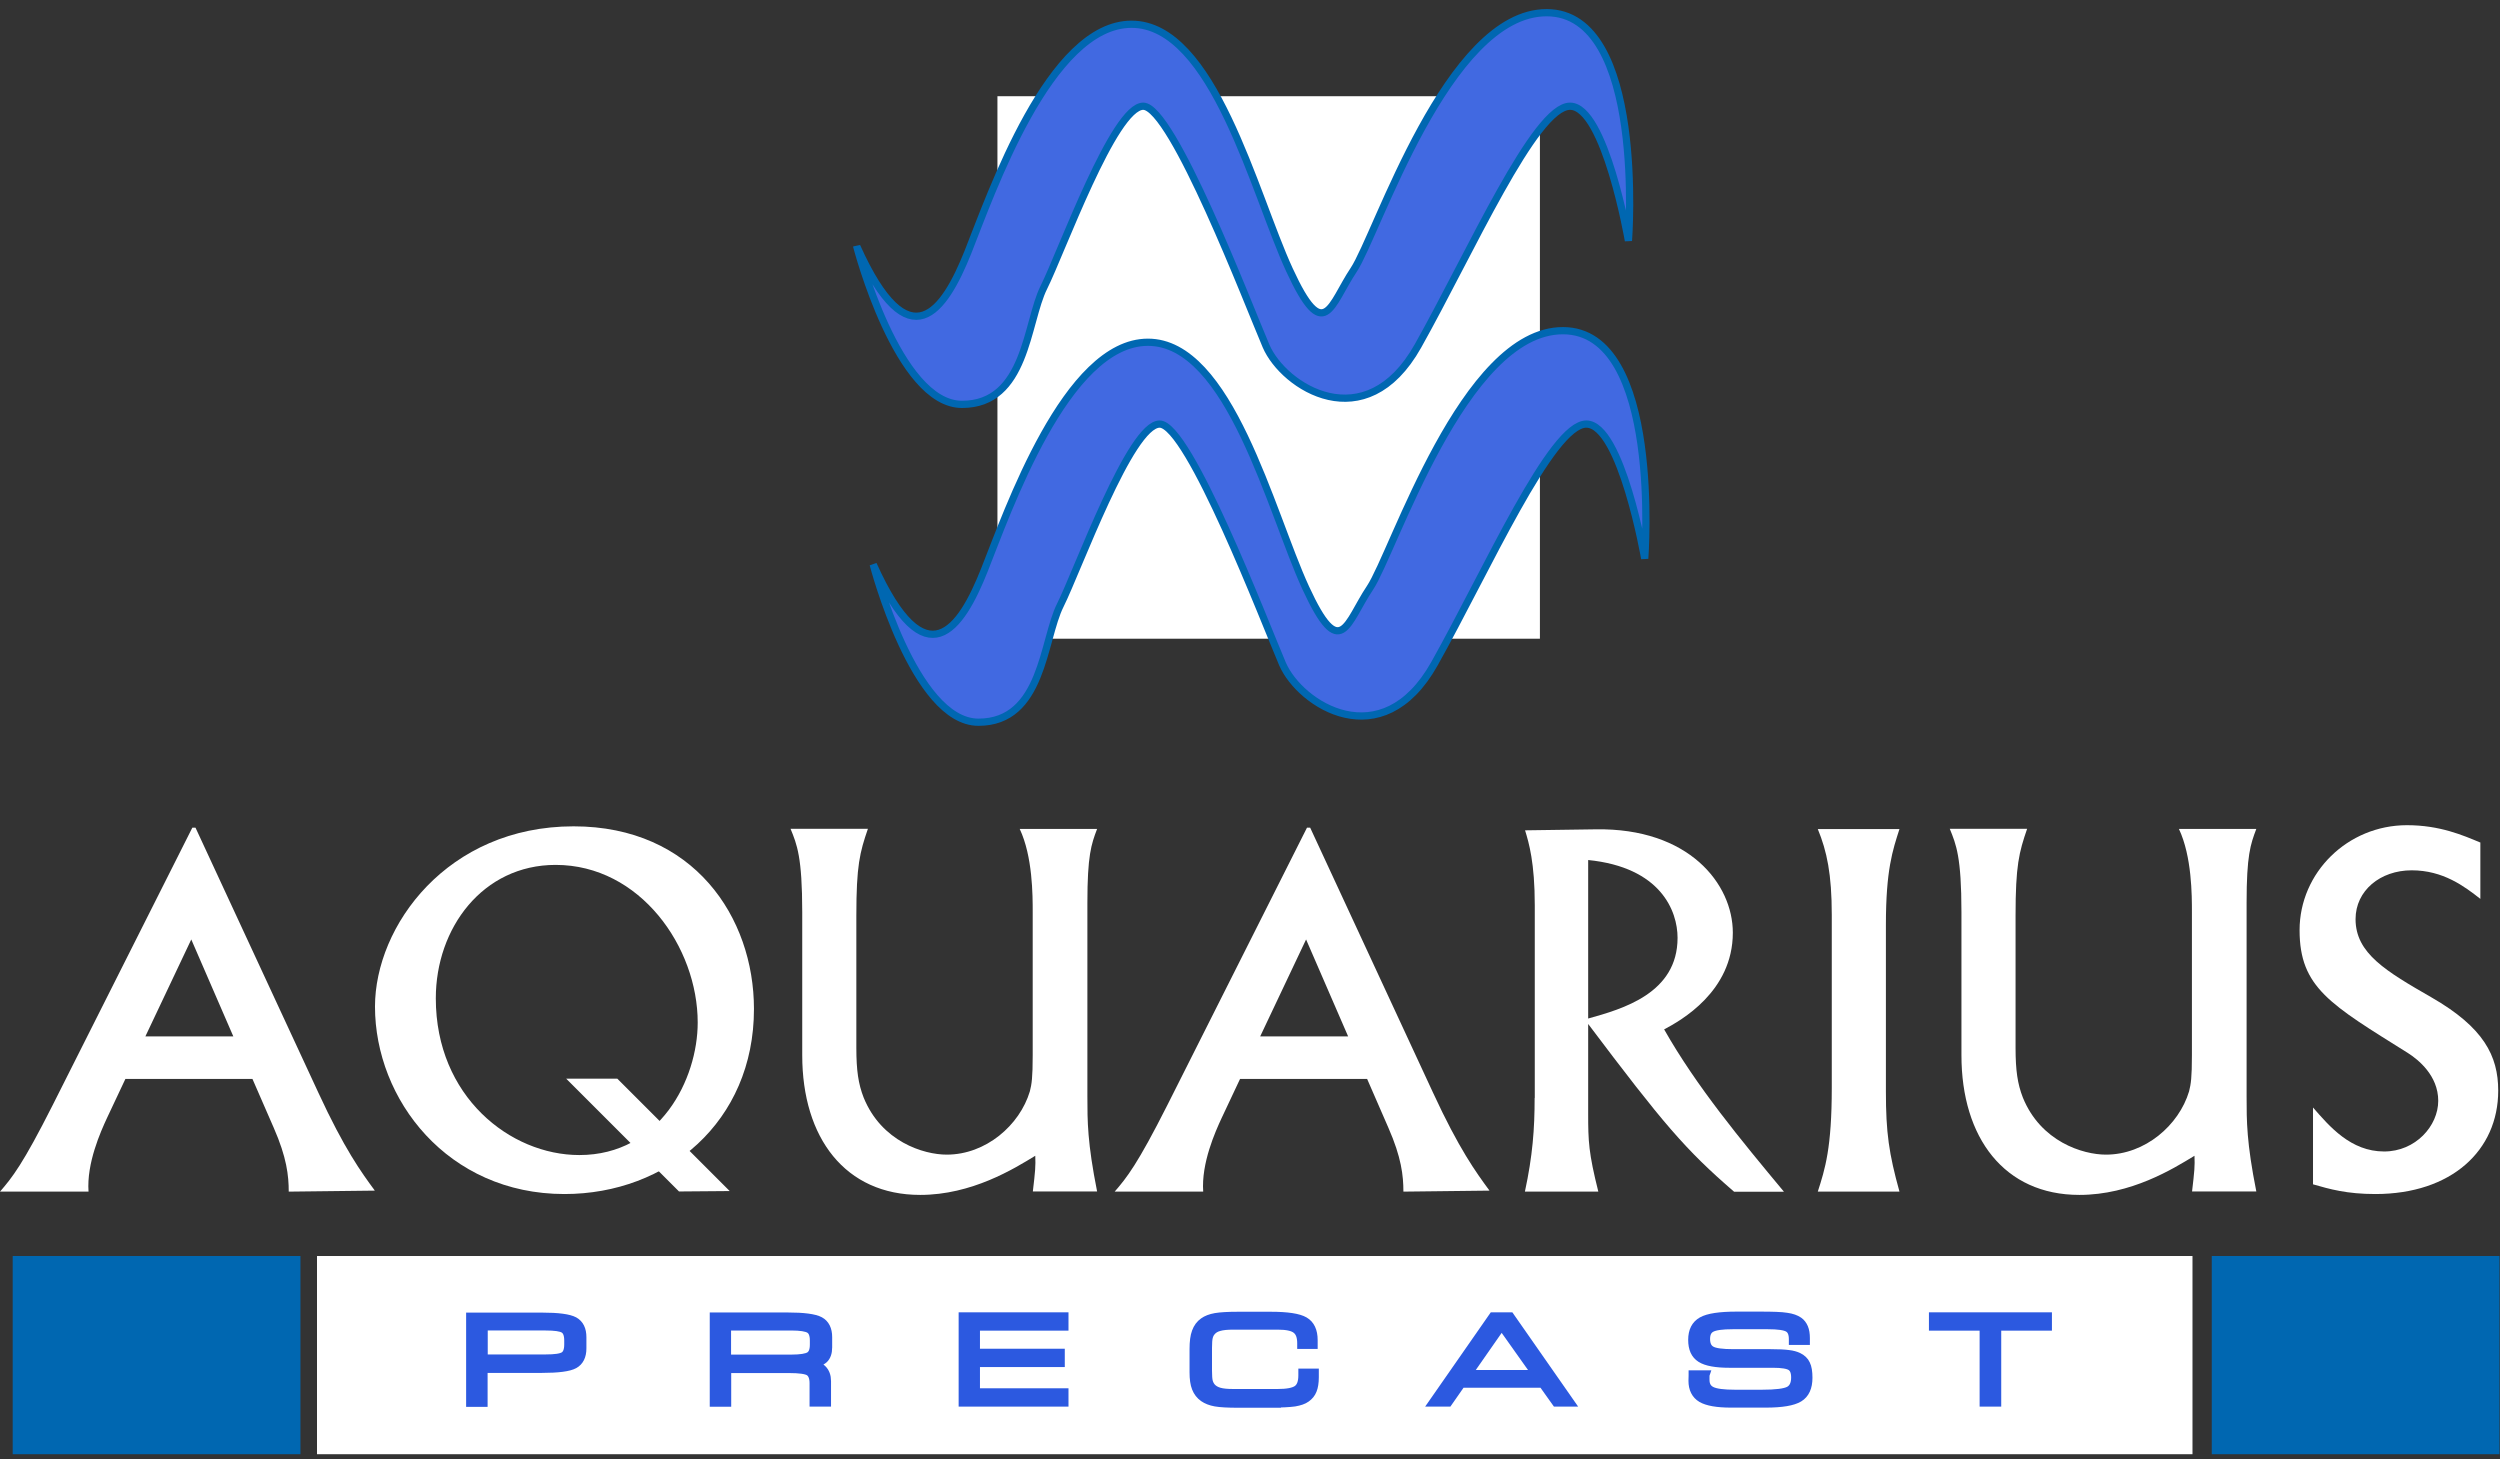 <svg width="197" height="115" viewBox="0 0 197 115" fill="none" xmlns="http://www.w3.org/2000/svg">
<rect x="0" y="0" width="197" height="115" fill="#333333" stroke="none"/>
<path d="M121.345 7.582H78.598V50.33H121.345V7.582Z" fill="white"/>
<path d="M67.514 19.431C67.514 19.431 70.732 31.865 75.807 31.865C80.882 31.865 80.87 25.418 82.254 22.649C83.638 19.881 87.779 8.37 90.086 8.37C92.393 8.37 98.379 24.034 99.763 27.263C101.147 30.492 107.595 34.633 111.735 27.263C115.876 19.893 120.951 8.37 123.719 8.37C126.487 8.37 128.321 18.97 128.321 18.97C128.321 18.97 129.705 1 121.874 1C114.042 1 108.506 18.509 106.672 21.265C104.827 24.034 104.365 27.252 101.608 21.265C98.84 15.279 95.622 1.911 89.163 1.911C82.704 1.911 78.102 15.268 76.268 19.881C74.423 24.483 71.666 28.636 67.514 19.42" fill="#4169E1"/>
<path d="M67.514 19.431C67.514 19.431 70.732 31.865 75.807 31.865C80.882 31.865 80.87 25.418 82.254 22.649C83.638 19.881 87.779 8.37 90.086 8.37C92.393 8.37 98.379 24.034 99.763 27.263C101.147 30.492 107.595 34.633 111.735 27.263C115.876 19.893 120.951 8.37 123.719 8.37C126.487 8.37 128.321 18.97 128.321 18.97C128.321 18.97 129.705 1 121.874 1C114.042 1 108.506 18.509 106.672 21.265C104.827 24.034 104.365 27.252 101.608 21.265C98.84 15.279 95.622 1.911 89.163 1.911C82.704 1.911 78.102 15.268 76.268 19.881C74.423 24.483 71.666 28.636 67.514 19.42V19.431Z" stroke="#0067B1" stroke-width="0.57"/>
<path d="M68.808 44.478C68.808 44.478 72.026 56.911 77.101 56.911C82.176 56.911 82.165 50.464 83.549 47.696C84.933 44.928 89.073 33.417 91.38 33.417C93.687 33.417 99.673 49.08 101.057 52.309C102.441 55.527 108.889 59.679 113.03 52.309C117.17 44.939 122.245 33.417 125.002 33.417C127.759 33.417 129.604 44.016 129.604 44.016C129.604 44.016 130.988 26.058 123.157 26.058C115.325 26.058 109.8 43.566 107.955 46.323C106.109 49.08 105.648 52.309 102.891 46.323C100.135 40.337 96.905 26.969 90.457 26.969C84.01 26.969 79.397 40.325 77.562 44.939C75.728 49.552 72.96 53.693 68.808 44.478Z" fill="#4169E1"/>
<path d="M68.808 44.478C68.808 44.478 72.026 56.911 77.101 56.911C82.176 56.911 82.165 50.464 83.549 47.696C84.933 44.928 89.073 33.417 91.38 33.417C93.687 33.417 99.673 49.08 101.057 52.309C102.441 55.527 108.889 59.679 113.03 52.309C117.17 44.939 122.245 33.417 125.002 33.417C127.759 33.417 129.604 44.016 129.604 44.016C129.604 44.016 130.988 26.058 123.157 26.058C115.325 26.058 109.8 43.566 107.955 46.323C106.109 49.08 105.648 52.309 102.891 46.323C100.135 40.337 96.905 26.969 90.457 26.969C84.01 26.969 79.397 40.325 77.562 44.939C75.728 49.552 72.96 53.693 68.808 44.478Z" stroke="#0067B1" stroke-width="0.57"/>
<path d="M23.675 98.974H1.001V114.592H23.675V98.974Z" fill="#0067B1"/>
<path d="M196.96 98.974H174.287V114.592H196.96V98.974Z" fill="#0067B1"/>
<path d="M172.768 98.974H24.98V114.592H172.768V98.974Z" fill="white"/>
<path d="M53.505 93.888L44.615 84.999H48.644L57.499 93.855L53.505 93.888Z" fill="white"/>
<path d="M15.067 74.017L18.386 81.669H11.455L15.078 74.017H15.067ZM15.382 65.218H15.157L4.152 87.081C1.789 91.762 0.956 92.797 0 93.9H6.976C6.819 91.65 7.933 89.174 8.428 88.105L9.88 85.022H19.894L21.571 88.87C22.595 91.2 22.752 92.64 22.752 93.9L29.537 93.821C28.468 92.37 27.14 90.547 25.081 86.091L15.404 65.218H15.382Z" fill="white"/>
<path d="M34.342 78.663C34.342 73.138 38.033 68.154 43.783 68.154C50.444 68.154 54.979 74.635 54.979 80.576C54.979 85.032 52.008 91.018 45.651 91.018C40.205 91.018 34.342 86.405 34.342 78.674M29.549 79.316C29.549 86.63 35.265 94.09 44.48 94.09C52.559 94.09 59.412 88.419 59.412 79.507C59.412 72.272 54.653 65.115 45.2 65.115C35.254 65.115 29.549 72.958 29.549 79.327" fill="white"/>
<path d="M62.304 65.33C62.799 66.545 63.216 67.536 63.216 71.879V83.154C63.216 89.669 66.603 94.159 72.51 94.159C76.583 94.159 79.903 92.099 81.579 91.075C81.613 91.908 81.579 92.257 81.388 93.888H86.452C85.686 90.04 85.686 88.364 85.686 86.383V71.148C85.686 67.412 85.99 66.534 86.452 65.319H80.353C81.377 67.491 81.377 70.574 81.377 71.868V83.142C81.377 84.932 81.298 85.427 81.152 86.001C80.353 88.667 77.686 90.985 74.603 90.985C72.78 90.985 69.461 89.961 68.054 86.484C67.638 85.415 67.48 84.358 67.48 82.557V72.16C67.48 68.2 67.75 67.175 68.392 65.308H62.293L62.304 65.33Z" fill="white"/>
<path d="M102.914 74.017L106.233 81.669H99.302L102.925 74.017H102.914ZM103.217 65.218H102.992L91.988 87.081C89.625 91.762 88.792 92.797 87.836 93.9H94.812C94.654 91.65 95.768 89.174 96.263 88.105L97.715 85.022H107.73L109.406 88.87C110.43 91.2 110.588 92.64 110.588 93.9L117.373 93.821C116.304 92.37 114.976 90.547 112.917 86.091L103.24 65.218H103.217Z" fill="white"/>
<path d="M125.148 67.77C130.864 68.344 132.192 71.776 132.192 73.903C132.192 78.28 127.849 79.507 125.148 80.26V67.77ZM120.929 86.505C120.929 88.981 120.771 91.074 120.163 93.898H125.947C125.182 90.849 125.148 89.937 125.148 87.732V80.688C131.056 88.531 132.8 90.59 136.648 93.909H140.575C137.188 89.836 133.677 85.605 131.134 81.116C132.428 80.429 136.547 78.145 136.547 73.498C136.547 69.65 133.081 65.227 125.733 65.351L120.175 65.43C120.479 66.42 120.94 67.984 120.94 71.337V86.539L120.929 86.505Z" fill="white"/>
<path d="M143.242 65.329C143.962 67.085 144.344 68.874 144.344 72.114V85.707C144.344 90.467 143.816 92.11 143.242 93.899H149.678C148.845 90.894 148.609 89.251 148.609 86.011V72.868C148.609 68.558 149.138 67.006 149.678 65.329H143.242Z" fill="white"/>
<path d="M153.65 65.33C154.145 66.545 154.562 67.536 154.562 71.879V83.154C154.562 89.669 157.949 94.159 163.856 94.159C167.929 94.159 171.249 92.099 172.925 91.075C172.959 91.908 172.925 92.257 172.734 93.888H177.798C177.032 90.04 177.032 88.364 177.032 86.383V71.148C177.032 67.412 177.336 66.534 177.798 65.319H171.699C172.723 67.491 172.723 70.574 172.723 71.868V83.142C172.723 84.932 172.644 85.427 172.498 86.001C171.699 88.667 169.032 90.985 165.949 90.985C164.126 90.985 160.807 89.961 159.4 86.484C158.984 85.415 158.826 84.358 158.826 82.557V72.16C158.826 68.2 159.096 67.175 159.738 65.308H153.639L153.65 65.33Z" fill="white"/>
<path d="M195.464 66.398C194.091 65.824 192.268 65.025 189.669 65.025C184.988 65.025 181.207 68.761 181.207 73.296C181.207 77.831 183.649 79.158 189.736 82.973C190.569 83.502 192.133 84.762 192.133 86.742C192.133 88.723 190.344 90.737 187.868 90.737C185.235 90.737 183.559 88.757 182.265 87.271V93.325C183.593 93.707 184.932 94.09 187.182 94.09C193.168 94.09 196.859 90.658 196.859 85.943C196.859 83.198 195.711 80.959 191.604 78.596C188.026 76.537 185.618 75.13 185.618 72.429C185.618 70.179 187.565 68.581 190.04 68.581C192.516 68.581 194.192 69.841 195.452 70.832V66.409L195.464 66.398Z" fill="white"/>
<g clip-path="url(#clip0_73_2072)">
<path d="M83.852 110.496V109.742H76.876V107.379H83.56V106.625H76.876V104.51H83.852V103.756H75.886V110.496H83.852Z" fill="#2C59E0" stroke="#2C59E0" stroke-width="0.69" stroke-miterlimit="10"/>
<path d="M38.089 104.498H42.995C43.726 104.498 44.21 104.566 44.446 104.712C44.683 104.859 44.806 105.162 44.806 105.624V105.95C44.806 106.411 44.683 106.715 44.446 106.861C44.21 107.008 43.726 107.075 42.995 107.075H38.089V104.498ZM38.089 107.84H42.702C43.985 107.84 44.84 107.728 45.245 107.503C45.65 107.278 45.864 106.861 45.864 106.254V105.376C45.864 104.769 45.662 104.352 45.245 104.116C44.829 103.891 43.985 103.778 42.702 103.778H37.076V110.518H38.078V107.863L38.089 107.84Z" fill="#2C59E0" stroke="#2C59E0" stroke-width="0.69" stroke-miterlimit="10"/>
<path d="M57.274 107.852H62.18C63.024 107.852 63.564 107.931 63.789 108.088C64.014 108.246 64.138 108.55 64.138 108.989V110.496H65.14V108.831C65.14 108.437 65.027 108.133 64.802 107.908C64.577 107.683 64.251 107.56 63.801 107.515C64.329 107.425 64.701 107.278 64.915 107.087C65.117 106.896 65.23 106.592 65.23 106.176V105.365C65.23 104.758 65.016 104.33 64.6 104.105C64.183 103.88 63.328 103.768 62.045 103.768H56.273V110.508H57.274V107.863V107.852ZM63.801 104.724C64.037 104.87 64.161 105.174 64.161 105.624V105.951C64.161 106.401 64.048 106.704 63.801 106.862C63.564 107.008 63.081 107.087 62.36 107.087H57.263V104.499H62.36C63.081 104.499 63.564 104.578 63.801 104.724Z" fill="#2C59E0" stroke="#2C59E0" stroke-width="0.69" stroke-miterlimit="10"/>
<path d="M100.112 110.575C100.989 110.575 101.62 110.541 102.013 110.485C102.407 110.417 102.711 110.316 102.925 110.159C103.15 110.001 103.319 109.798 103.42 109.54C103.521 109.292 103.578 108.955 103.578 108.527C103.578 108.493 103.578 108.437 103.578 108.369C103.578 108.291 103.578 108.234 103.578 108.189H102.655V108.381C102.655 108.921 102.52 109.292 102.238 109.495C101.957 109.697 101.44 109.798 100.674 109.798H97.186C96.714 109.798 96.342 109.765 96.072 109.686C95.802 109.607 95.6 109.483 95.453 109.315C95.352 109.191 95.273 109.045 95.228 108.876C95.183 108.707 95.161 108.414 95.161 108.009V106.22C95.161 105.815 95.183 105.523 95.228 105.354C95.273 105.185 95.341 105.039 95.453 104.915C95.6 104.735 95.813 104.611 96.072 104.544C96.342 104.465 96.714 104.431 97.186 104.431H100.686C101.383 104.431 101.878 104.532 102.148 104.746C102.43 104.96 102.565 105.32 102.565 105.849V105.95H103.487C103.487 105.95 103.487 105.86 103.487 105.815C103.487 105.759 103.487 105.691 103.487 105.601C103.487 104.881 103.251 104.386 102.79 104.116C102.329 103.846 101.44 103.711 100.123 103.711H97.58C96.781 103.711 96.185 103.745 95.791 103.812C95.397 103.88 95.082 104.003 94.846 104.172C94.576 104.364 94.384 104.622 94.261 104.96C94.137 105.286 94.081 105.736 94.081 106.299V108.133C94.081 108.651 94.137 109.067 94.261 109.371C94.384 109.686 94.576 109.933 94.846 110.125C95.093 110.294 95.397 110.417 95.78 110.485C96.162 110.552 96.759 110.586 97.591 110.586H100.123L100.112 110.575Z" fill="#2C59E0" stroke="#2C59E0" stroke-width="0.69" stroke-miterlimit="10"/>
<path d="M114.11 110.496L115.145 109.011H121.57L122.628 110.496H123.697L118.993 103.756H117.654L112.962 110.496H114.11ZM118.329 104.431L121.075 108.302H115.629L118.329 104.431Z" fill="#2C59E0" stroke="#2C59E0" stroke-width="0.69" stroke-miterlimit="10"/>
<path d="M133.407 108.381C133.396 108.583 133.396 108.73 133.396 108.808C133.396 109.439 133.632 109.9 134.083 110.17C134.544 110.44 135.32 110.575 136.401 110.575H139.146C140.406 110.575 141.273 110.429 141.757 110.136C142.24 109.844 142.477 109.315 142.477 108.572C142.477 108.111 142.421 107.751 142.297 107.503C142.184 107.256 141.982 107.064 141.7 106.929C141.509 106.839 141.25 106.761 140.935 106.727C140.609 106.682 140.136 106.659 139.506 106.659H136.603C135.703 106.659 135.118 106.581 134.836 106.412C134.555 106.254 134.409 105.95 134.409 105.512C134.409 105.073 134.555 104.791 134.848 104.634C135.14 104.476 135.703 104.398 136.547 104.398H139.304C140.125 104.398 140.665 104.476 140.924 104.634C141.183 104.791 141.307 105.084 141.307 105.534V105.635H142.274V105.444C142.274 105.118 142.229 104.848 142.139 104.634C142.049 104.42 141.914 104.24 141.734 104.116C141.509 103.959 141.194 103.846 140.789 103.79C140.384 103.722 139.686 103.7 138.685 103.7H136.851C135.523 103.7 134.611 103.835 134.116 104.116C133.621 104.398 133.374 104.881 133.374 105.579C133.374 106.277 133.587 106.738 134.026 107.019C134.465 107.301 135.219 107.436 136.299 107.436H139.709C140.429 107.436 140.901 107.514 141.138 107.672C141.374 107.83 141.487 108.122 141.487 108.55C141.487 109.056 141.318 109.405 140.991 109.585C140.654 109.765 139.945 109.855 138.842 109.855H136.727C135.815 109.855 135.197 109.776 134.859 109.607C134.521 109.439 134.364 109.146 134.364 108.73C134.364 108.685 134.364 108.595 134.364 108.46C134.364 108.403 134.364 108.358 134.375 108.325H133.407C133.407 108.325 133.407 108.37 133.407 108.403V108.381Z" fill="#2C59E0" stroke="#2C59E0" stroke-width="0.69" stroke-miterlimit="10"/>
<path d="M157.352 104.51H161.347V103.756H152.345V104.51H156.339V110.496H157.352V104.51Z" fill="#2C59E0" stroke="#2C59E0" stroke-width="0.69" stroke-miterlimit="10"/>
</g>
<defs>
<clipPath id="clip0_73_2072">
<rect width="125.047" height="7.674" fill="white" transform="translate(36.694 103.295)"/>
</clipPath>
</defs>
</svg>
